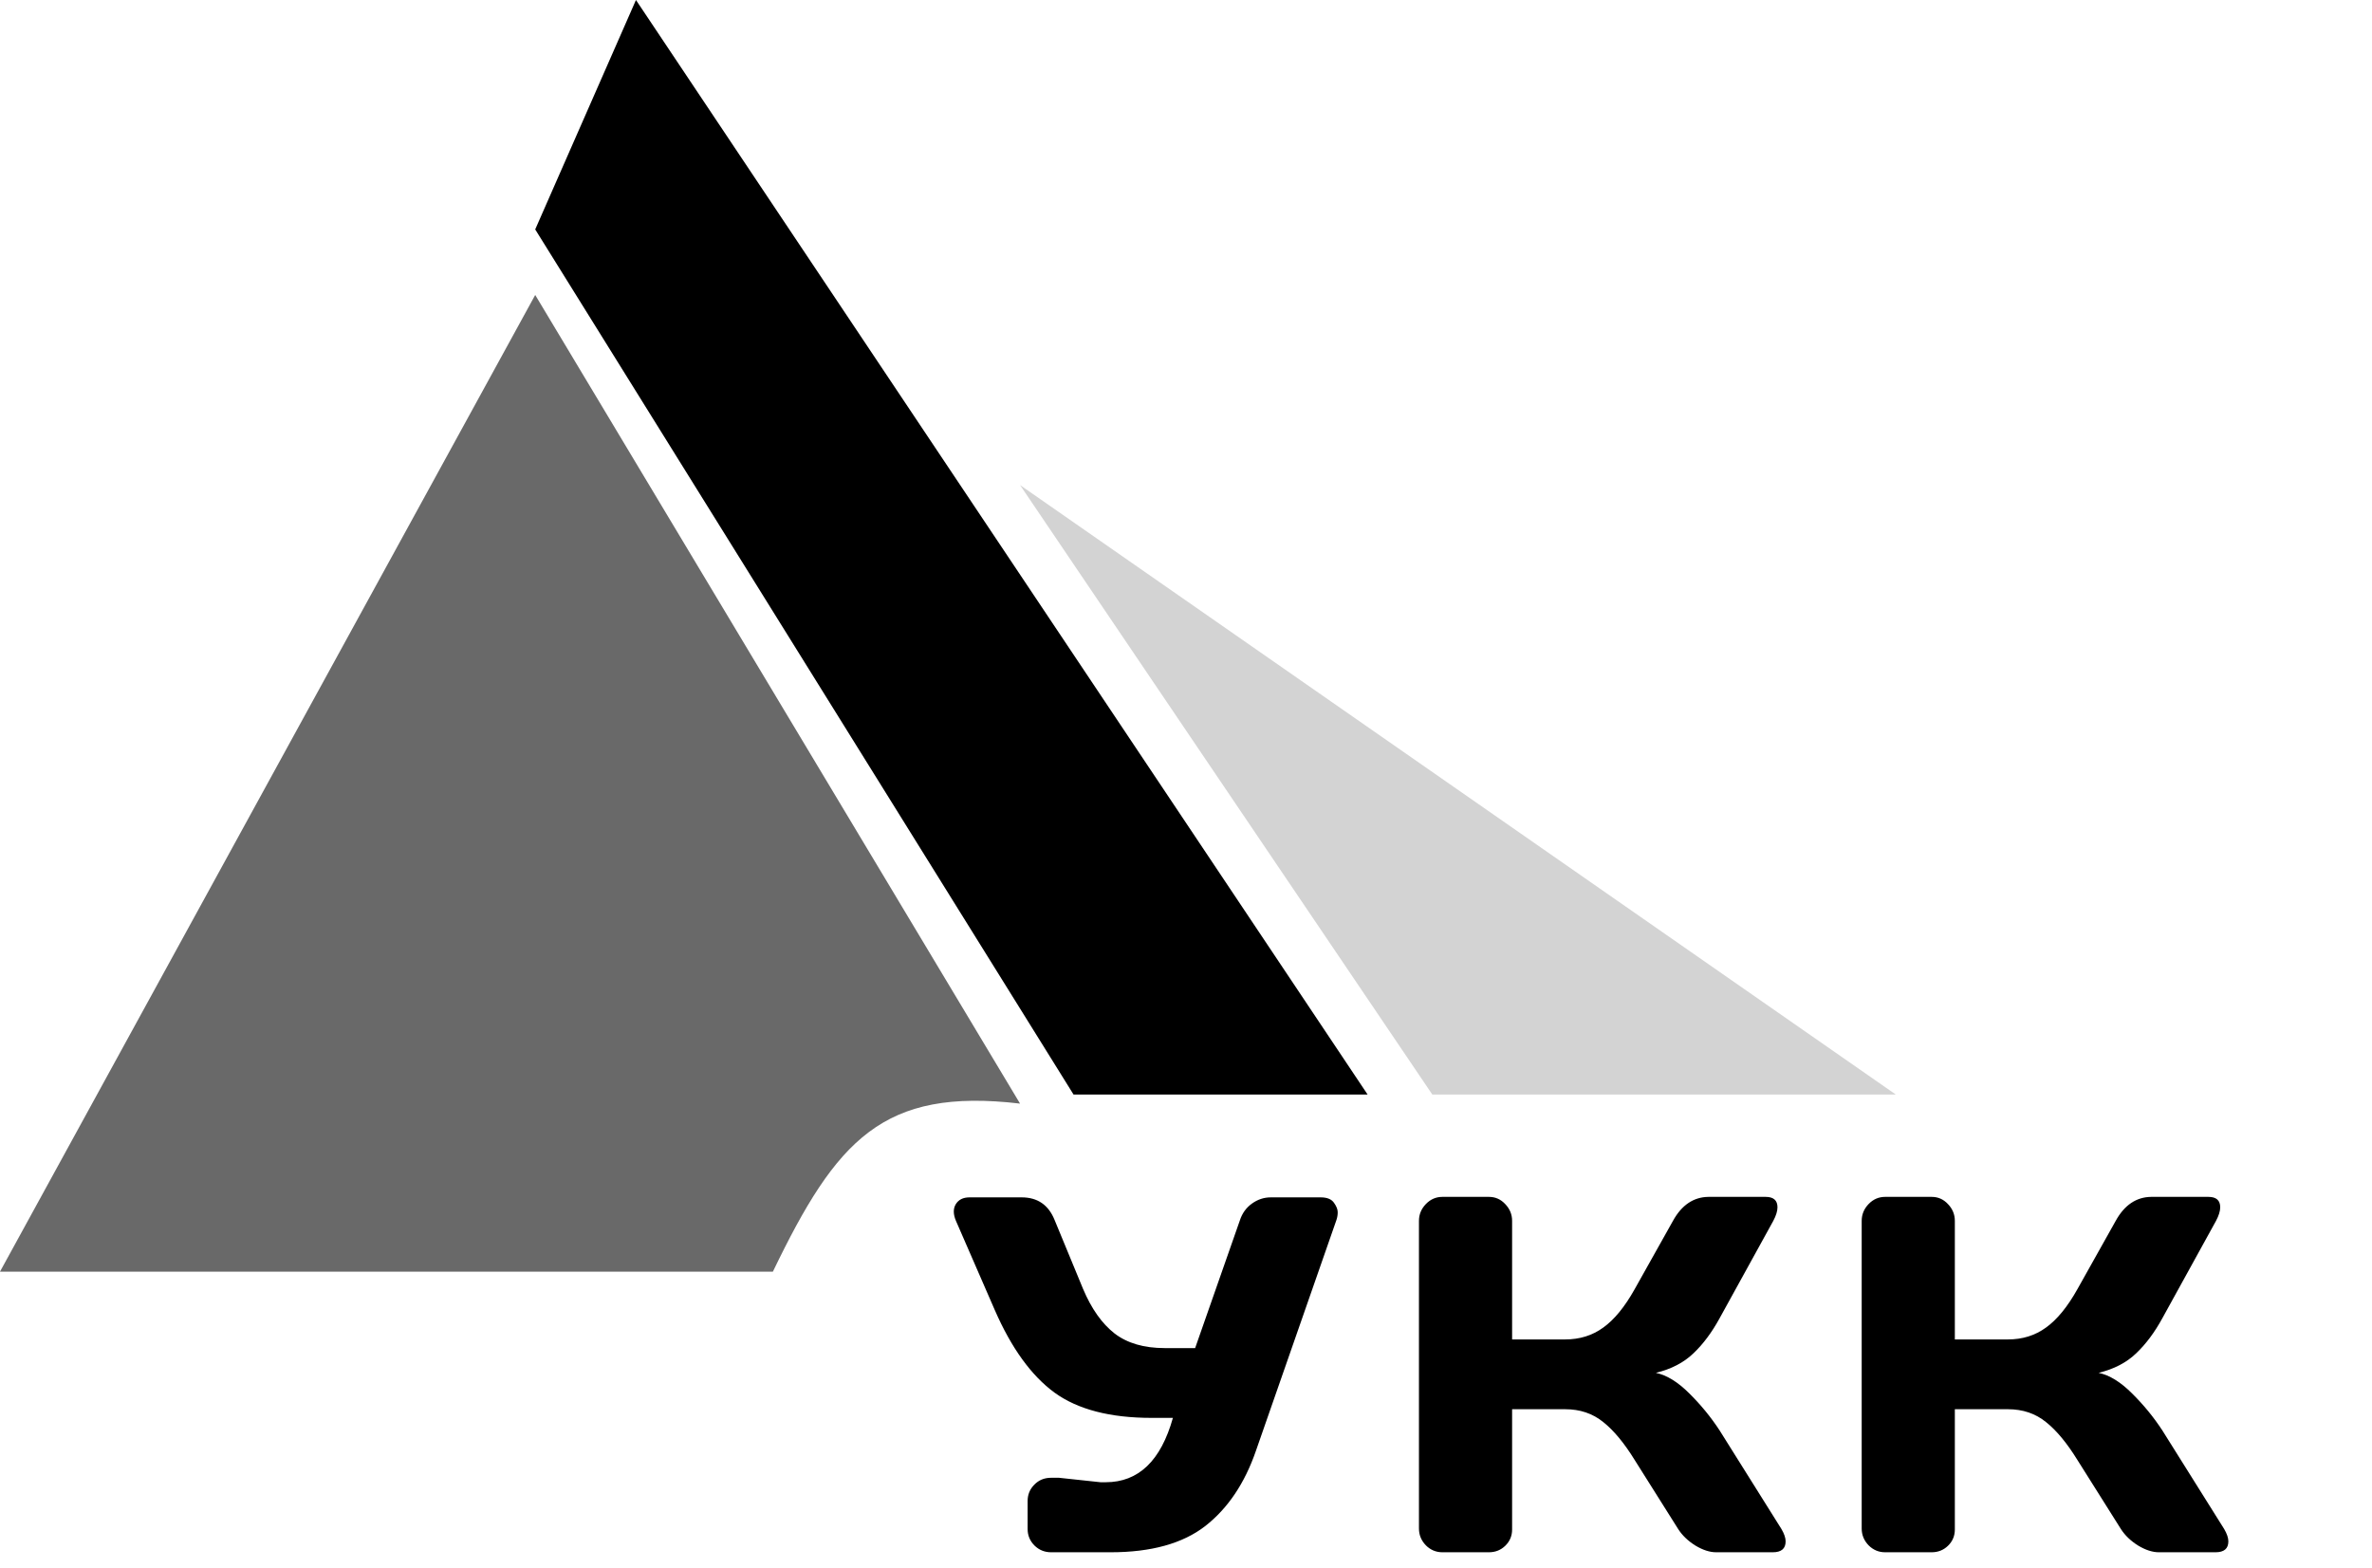 <?xml version="1.0" encoding="UTF-8"?> <svg xmlns="http://www.w3.org/2000/svg" width="369" height="244" viewBox="0 0 369 244" fill="none"><path d="M164.743 229.944L171.201 230.637H172.008C177.107 230.637 180.592 227.3 182.463 220.624H179.157C172.699 220.624 167.664 219.315 164.051 216.697C160.438 214.052 157.337 209.765 154.749 203.834L148.714 189.97C148.279 188.944 148.266 188.083 148.676 187.39C149.112 186.671 149.829 186.312 150.829 186.312H158.939C161.399 186.312 163.103 187.48 164.051 189.816L168.472 200.522C169.778 203.628 171.418 205.952 173.392 207.492C175.365 209.007 177.966 209.765 181.194 209.765H185.922L192.879 189.894C193.238 188.789 193.866 187.916 194.763 187.275C195.66 186.633 196.633 186.312 197.684 186.312H205.448C206.448 186.312 207.139 186.594 207.524 187.159C207.908 187.698 208.101 188.186 208.101 188.622C208.101 189.033 208.037 189.432 207.908 189.816L195.378 225.746C193.635 230.804 191.009 234.706 187.498 237.453C183.988 240.175 179.081 241.535 172.777 241.535H163.513C162.514 241.535 161.655 241.189 160.938 240.495C160.22 239.777 159.862 238.917 159.862 237.915V233.563C159.862 232.563 160.208 231.715 160.899 231.022C161.591 230.303 162.463 229.944 163.513 229.944H164.743ZM277.781 239.841C277.781 240.97 277.115 241.535 275.783 241.535H266.981C265.981 241.535 264.905 241.189 263.752 240.495C262.599 239.777 261.702 238.917 261.061 237.915L254.296 227.171C252.682 224.553 251.055 222.588 249.414 221.279C247.775 219.944 245.801 219.277 243.495 219.277H235.231V237.992C235.231 238.994 234.873 239.841 234.155 240.534C233.463 241.201 232.618 241.535 231.618 241.535H224.392C223.393 241.535 222.534 241.176 221.816 240.457C221.099 239.713 220.74 238.84 220.74 237.838V189.97C220.74 188.969 221.099 188.096 221.816 187.351C222.534 186.607 223.393 186.235 224.392 186.235H231.618C232.618 186.235 233.463 186.607 234.155 187.351C234.873 188.096 235.231 188.969 235.231 189.97V208.417H243.495C245.75 208.417 247.723 207.801 249.414 206.568C251.132 205.336 252.759 203.346 254.296 200.599L260.254 189.97C261.612 187.505 263.457 186.261 265.789 186.235H274.668C275.898 186.235 276.513 186.774 276.513 187.852C276.513 188.443 276.296 189.149 275.859 189.97L267.519 205.105C266.315 207.313 264.956 209.136 263.444 210.573C261.958 212.011 260.011 213.025 257.602 213.616C259.293 213.975 261.023 215.04 262.791 216.812C264.585 218.583 266.161 220.509 267.519 222.588L277.128 237.915C277.564 238.66 277.781 239.302 277.781 239.841ZM346.655 239.841C346.655 240.97 345.989 241.535 344.656 241.535H335.855C334.855 241.535 333.779 241.189 332.626 240.495C331.473 239.777 330.576 238.917 329.935 237.915L323.17 227.171C321.556 224.553 319.929 222.588 318.288 221.279C316.649 219.944 314.675 219.277 312.369 219.277H304.105V237.992C304.105 238.994 303.747 239.841 303.029 240.534C302.337 241.201 301.491 241.535 300.492 241.535H293.266C292.266 241.535 291.408 241.176 290.69 240.457C289.973 239.713 289.614 238.84 289.614 237.838V189.97C289.614 188.969 289.973 188.096 290.69 187.351C291.408 186.607 292.266 186.235 293.266 186.235H300.492C301.491 186.235 302.337 186.607 303.029 187.351C303.747 188.096 304.105 188.969 304.105 189.97V208.417H312.369C314.624 208.417 316.597 207.801 318.288 206.568C320.005 205.336 321.633 203.346 323.17 200.599L329.128 189.97C330.486 187.505 332.331 186.261 334.663 186.235H343.542C344.772 186.235 345.387 186.774 345.387 187.852C345.387 188.443 345.169 189.149 344.733 189.97L336.393 205.105C335.189 207.313 333.83 209.136 332.318 210.573C330.832 212.011 328.885 213.025 326.476 213.616C328.167 213.975 329.896 215.04 331.665 216.812C333.459 218.583 335.035 220.509 336.393 222.588L346.002 237.915C346.438 238.66 346.655 239.302 346.655 239.841Z" fill="black"></path><path d="M83.26 35.698L98.933 0L212.75 170.308H167.005L83.26 35.698Z" fill="black"></path><path d="M158.684 75.476L222.816 170.308H294.917L158.684 75.476Z" fill="#D3D3D3"></path><path d="M83.26 45.897L0 197.868H120.235C130.122 177.342 137.345 169.21 158.684 171.722L83.26 45.897Z" fill="#696969"></path></svg> 